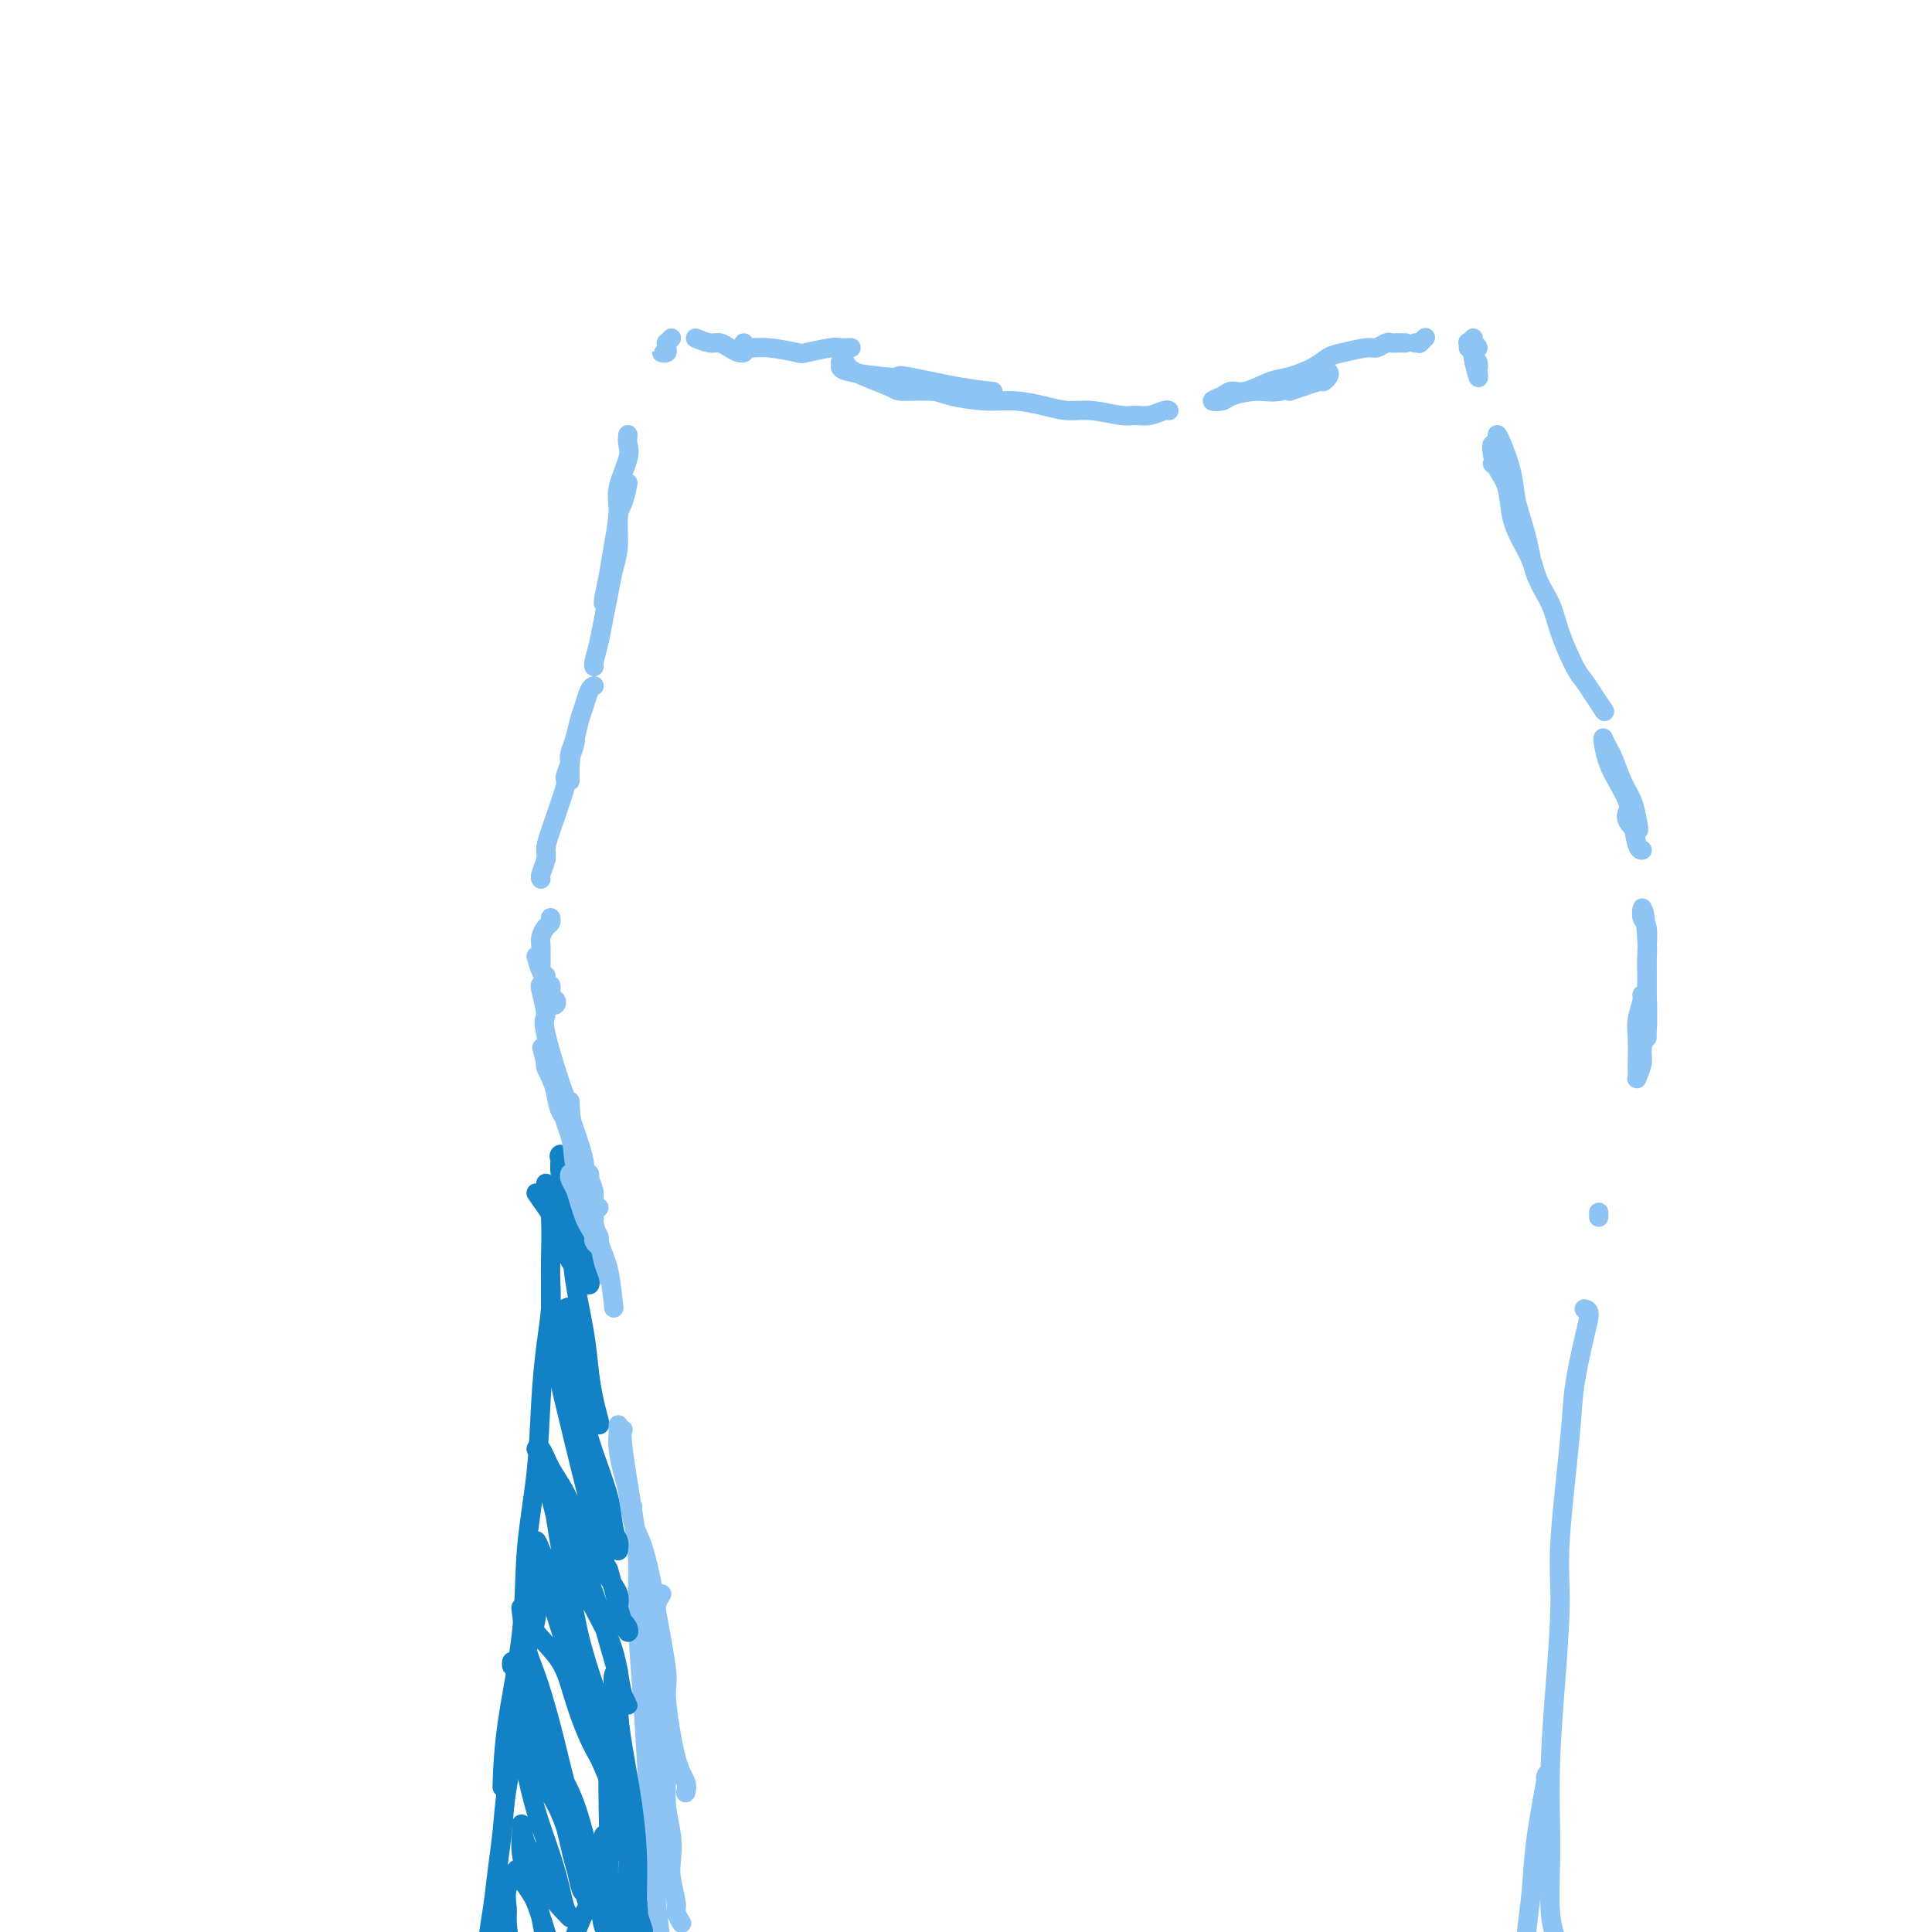 <svg viewBox='0 0 400 400' version='1.1' xmlns='http://www.w3.org/2000/svg' xmlns:xlink='http://www.w3.org/1999/xlink'><g fill='none' stroke='#8DC4F4' stroke-width='4' stroke-linecap='round' stroke-linejoin='round'><path d='M139,70c-0.425,0.445 -0.851,0.889 -1,1c-0.149,0.111 -0.022,-0.113 0,0c0.022,0.113 -0.061,0.562 0,1c0.061,0.438 0.265,0.863 0,1c-0.265,0.137 -0.999,-0.015 -1,0c-0.001,0.015 0.730,0.196 1,0c0.270,-0.196 0.077,-0.770 0,-1c-0.077,-0.230 -0.039,-0.115 0,0'/><path d='M144,70c1.088,0.445 2.176,0.890 3,1c0.824,0.110 1.384,-0.114 2,0c0.616,0.114 1.289,0.567 2,1c0.711,0.433 1.461,0.847 2,1c0.539,0.153 0.868,0.044 1,0c0.132,-0.044 0.066,-0.022 0,0'/><path d='M154,71c0.145,0.451 0.291,0.902 1,1c0.709,0.098 1.982,-0.156 4,0c2.018,0.156 4.783,0.721 6,1c1.217,0.279 0.887,0.271 2,0c1.113,-0.271 3.669,-0.805 5,-1c1.331,-0.195 1.435,-0.053 2,0c0.565,0.053 1.590,0.015 2,0c0.410,-0.015 0.205,-0.008 0,0'/><path d='M174,76c0.145,0.313 0.290,0.626 2,1c1.710,0.374 4.984,0.808 7,1c2.016,0.192 2.772,0.143 3,0c0.228,-0.143 -0.073,-0.378 2,0c2.073,0.378 6.520,1.371 10,2c3.480,0.629 5.994,0.894 7,1c1.006,0.106 0.503,0.053 0,0'/><path d='M174,75c0.396,-0.144 0.792,-0.288 1,0c0.208,0.288 0.229,1.008 2,2c1.771,0.992 5.291,2.256 7,3c1.709,0.744 1.606,0.969 3,1c1.394,0.031 4.283,-0.133 6,0c1.717,0.133 2.261,0.561 4,1c1.739,0.439 4.672,0.887 7,1c2.328,0.113 4.052,-0.109 6,0c1.948,0.109 4.121,0.551 6,1c1.879,0.449 3.465,0.906 5,1c1.535,0.094 3.020,-0.175 5,0c1.980,0.175 4.453,0.793 6,1c1.547,0.207 2.166,0.003 3,0c0.834,-0.003 1.883,0.195 3,0c1.117,-0.195 2.301,-0.783 3,-1c0.699,-0.217 0.914,-0.062 1,0c0.086,0.062 0.043,0.031 0,0'/><path d='M267,81c2.450,-0.868 4.901,-1.736 6,-2c1.099,-0.264 0.847,0.076 1,0c0.153,-0.076 0.709,-0.569 1,-1c0.291,-0.431 0.315,-0.801 0,-1c-0.315,-0.199 -0.971,-0.226 -1,0c-0.029,0.226 0.567,0.704 0,1c-0.567,0.296 -2.297,0.408 -4,1c-1.703,0.592 -3.380,1.662 -5,2c-1.620,0.338 -3.185,-0.056 -5,0c-1.815,0.056 -3.882,0.561 -5,1c-1.118,0.439 -1.287,0.813 -2,1c-0.713,0.187 -1.968,0.187 -2,0c-0.032,-0.187 1.161,-0.560 2,-1c0.839,-0.440 1.323,-0.947 2,-1c0.677,-0.053 1.546,0.347 3,0c1.454,-0.347 3.492,-1.441 5,-2c1.508,-0.559 2.484,-0.585 4,-1c1.516,-0.415 3.571,-1.221 5,-2c1.429,-0.779 2.232,-1.533 3,-2c0.768,-0.467 1.501,-0.647 3,-1c1.499,-0.353 3.764,-0.879 5,-1c1.236,-0.121 1.444,0.164 2,0c0.556,-0.164 1.459,-0.776 2,-1c0.541,-0.224 0.720,-0.060 1,0c0.280,0.060 0.663,0.016 1,0c0.337,-0.016 0.629,-0.004 1,0c0.371,0.004 0.820,0.001 1,0c0.180,-0.001 0.090,-0.001 0,0'/><path d='M293,71c0.415,0.008 0.829,0.016 1,0c0.171,-0.016 0.097,-0.056 0,0c-0.097,0.056 -0.219,0.207 0,0c0.219,-0.207 0.777,-0.774 1,-1c0.223,-0.226 0.112,-0.113 0,0'/><path d='M305,70c-0.010,0.451 -0.021,0.901 0,1c0.021,0.099 0.072,-0.155 0,0c-0.072,0.155 -0.268,0.717 0,1c0.268,0.283 1.000,0.286 1,0c-0.000,-0.286 -0.732,-0.860 -1,-1c-0.268,-0.140 -0.072,0.155 0,0c0.072,-0.155 0.021,-0.758 0,-1c-0.021,-0.242 -0.010,-0.121 0,0'/><path d='M306,75c0.083,0.702 0.166,1.404 0,1c-0.166,-0.404 -0.581,-1.912 -1,-3c-0.419,-1.088 -0.844,-1.754 -1,-2c-0.156,-0.246 -0.045,-0.070 0,0c0.045,0.070 0.022,0.035 0,0'/><path d='M304,72c0.453,0.439 0.906,0.877 1,1c0.094,0.123 -0.171,-0.070 0,1c0.171,1.070 0.777,3.404 1,4c0.223,0.596 0.064,-0.544 0,-1c-0.064,-0.456 -0.032,-0.228 0,0'/><path d='M309,96c0.757,0.606 1.514,1.213 2,2c0.486,0.787 0.702,1.756 1,3c0.298,1.244 0.678,2.764 1,4c0.322,1.236 0.585,2.189 1,3c0.415,0.811 0.980,1.480 1,1c0.020,-0.480 -0.505,-2.109 -1,-3c-0.495,-0.891 -0.959,-1.043 -1,-2c-0.041,-0.957 0.342,-2.721 0,-4c-0.342,-1.279 -1.410,-2.075 -2,-3c-0.590,-0.925 -0.701,-1.979 -1,-3c-0.299,-1.021 -0.786,-2.010 -1,-2c-0.214,0.010 -0.157,1.020 0,2c0.157,0.980 0.413,1.931 1,3c0.587,1.069 1.506,2.255 2,4c0.494,1.745 0.563,4.048 1,6c0.437,1.952 1.241,3.554 2,5c0.759,1.446 1.474,2.735 2,4c0.526,1.265 0.865,2.504 1,3c0.135,0.496 0.068,0.248 0,0'/><path d='M310,90c0.213,0.306 0.426,0.611 1,2c0.574,1.389 1.509,3.861 2,6c0.491,2.139 0.539,3.945 1,6c0.461,2.055 1.334,4.361 2,7c0.666,2.639 1.123,5.613 2,8c0.877,2.387 2.174,4.189 3,6c0.826,1.811 1.181,3.631 2,6c0.819,2.369 2.101,5.287 3,7c0.899,1.713 1.416,2.222 2,3c0.584,0.778 1.234,1.825 2,3c0.766,1.175 1.647,2.479 2,3c0.353,0.521 0.176,0.261 0,0'/><path d='M337,168c-0.222,0.585 -0.443,1.169 0,2c0.443,0.831 1.552,1.908 2,2c0.448,0.092 0.237,-0.800 0,-2c-0.237,-1.200 -0.498,-2.707 -1,-4c-0.502,-1.293 -1.245,-2.371 -2,-4c-0.755,-1.629 -1.522,-3.808 -2,-5c-0.478,-1.192 -0.667,-1.398 -1,-2c-0.333,-0.602 -0.809,-1.601 -1,-2c-0.191,-0.399 -0.095,-0.200 0,0'/><path d='M332,153c-0.067,0.064 -0.134,0.129 0,1c0.134,0.871 0.470,2.549 1,4c0.530,1.451 1.256,2.676 2,4c0.744,1.324 1.506,2.747 2,4c0.494,1.253 0.720,2.336 1,4c0.280,1.664 0.614,3.910 1,5c0.386,1.090 0.825,1.026 1,1c0.175,-0.026 0.088,-0.013 0,0'/><path d='M341,204c-0.002,-0.268 -0.004,-0.536 0,0c0.004,0.536 0.015,1.877 0,3c-0.015,1.123 -0.057,2.028 0,3c0.057,0.972 0.212,2.010 0,3c-0.212,0.990 -0.790,1.931 -1,3c-0.210,1.069 -0.052,2.267 0,3c0.052,0.733 -0.000,1.001 0,1c0.000,-0.001 0.054,-0.269 0,-1c-0.054,-0.731 -0.215,-1.923 0,-3c0.215,-1.077 0.805,-2.039 1,-3c0.195,-0.961 -0.004,-1.919 0,-3c0.004,-1.081 0.211,-2.283 0,-3c-0.211,-0.717 -0.841,-0.949 -1,-1c-0.159,-0.051 0.154,0.080 0,1c-0.154,0.920 -0.773,2.628 -1,4c-0.227,1.372 -0.062,2.409 0,4c0.062,1.591 0.021,3.738 0,5c-0.021,1.262 -0.021,1.641 0,2c0.021,0.359 0.062,0.699 0,1c-0.062,0.301 -0.227,0.562 0,0c0.227,-0.562 0.845,-1.948 1,-3c0.155,-1.052 -0.155,-1.770 0,-3c0.155,-1.230 0.775,-2.970 1,-5c0.225,-2.030 0.057,-4.349 0,-6c-0.057,-1.651 -0.001,-2.633 0,-4c0.001,-1.367 -0.052,-3.118 0,-5c0.052,-1.882 0.210,-3.896 0,-5c-0.210,-1.104 -0.787,-1.297 -1,-2c-0.213,-0.703 -0.061,-1.915 0,-2c0.061,-0.085 0.030,0.958 0,2'/><path d='M340,190c0.381,-4.083 0.834,2.210 1,5c0.166,2.790 0.044,2.076 0,3c-0.044,0.924 -0.012,3.485 0,5c0.012,1.515 0.003,1.985 0,4c-0.003,2.015 -0.001,5.576 0,7c0.001,1.424 0.000,0.712 0,0'/><path d='M331,252c0.000,-0.417 0.000,-0.833 0,-1c0.000,-0.167 0.000,-0.083 0,0'/><path d='M130,90c-0.062,0.659 -0.125,1.319 0,2c0.125,0.681 0.437,1.384 0,3c-0.437,1.616 -1.623,4.146 -2,6c-0.377,1.854 0.057,3.033 0,5c-0.057,1.967 -0.604,4.723 -1,7c-0.396,2.277 -0.642,4.074 -1,6c-0.358,1.926 -0.827,3.980 -1,5c-0.173,1.020 -0.049,1.006 0,1c0.049,-0.006 0.025,-0.003 0,0'/><path d='M130,100c-0.303,1.501 -0.606,3.002 -1,4c-0.394,0.998 -0.879,1.494 -1,3c-0.121,1.506 0.123,4.023 0,6c-0.123,1.977 -0.611,3.416 -1,5c-0.389,1.584 -0.679,3.314 -1,5c-0.321,1.686 -0.675,3.327 -1,5c-0.325,1.673 -0.623,3.376 -1,5c-0.377,1.624 -0.832,3.168 -1,4c-0.168,0.832 -0.048,0.952 0,1c0.048,0.048 0.024,0.024 0,0'/><path d='M123,142c-0.334,0.147 -0.668,0.295 -1,1c-0.332,0.705 -0.663,1.968 -1,3c-0.337,1.032 -0.679,1.832 -1,3c-0.321,1.168 -0.622,2.705 -1,4c-0.378,1.295 -0.833,2.347 -1,3c-0.167,0.653 -0.045,0.907 0,1c0.045,0.093 0.013,0.027 0,0c-0.013,-0.027 -0.006,-0.013 0,0'/><path d='M119,153c0.113,0.068 0.226,0.137 0,1c-0.226,0.863 -0.793,2.521 -1,3c-0.207,0.479 -0.056,-0.221 0,0c0.056,0.221 0.015,1.362 0,2c-0.015,0.638 -0.004,0.771 0,1c0.004,0.229 0.001,0.552 0,1c-0.001,0.448 -0.000,1.020 0,1c0.000,-0.020 0.000,-0.632 0,-1c-0.000,-0.368 -0.000,-0.491 0,-1c0.000,-0.509 0.001,-1.404 0,-2c-0.001,-0.596 -0.005,-0.894 0,-1c0.005,-0.106 0.018,-0.019 0,0c-0.018,0.019 -0.068,-0.031 0,0c0.068,0.031 0.252,0.144 0,1c-0.252,0.856 -0.942,2.455 -1,3c-0.058,0.545 0.517,0.037 0,2c-0.517,1.963 -2.124,6.396 -3,9c-0.876,2.604 -1.019,3.377 -1,4c0.019,0.623 0.201,1.095 0,2c-0.201,0.905 -0.785,2.244 -1,3c-0.215,0.756 -0.061,0.930 0,1c0.061,0.070 0.031,0.035 0,0'/><path d='M111,198c0.309,1.077 0.619,2.155 1,3c0.381,0.845 0.834,1.459 1,2c0.166,0.541 0.043,1.011 0,1c-0.043,-0.011 -0.008,-0.502 0,-1c0.008,-0.498 -0.012,-1.004 0,-1c0.012,0.004 0.056,0.518 0,1c-0.056,0.482 -0.211,0.931 0,1c0.211,0.069 0.789,-0.242 1,0c0.211,0.242 0.057,1.036 0,1c-0.057,-0.036 -0.015,-0.902 0,-1c0.015,-0.098 0.004,0.572 0,1c-0.004,0.428 -0.001,0.615 0,1c0.001,0.385 0.000,0.969 0,1c-0.000,0.031 -0.000,-0.492 0,-1c0.000,-0.508 0.000,-1.002 0,-1c-0.000,0.002 -0.000,0.501 0,1'/><path d='M114,206c0.408,1.480 -0.073,1.181 0,1c0.073,-0.181 0.700,-0.244 1,0c0.300,0.244 0.273,0.797 0,1c-0.273,0.203 -0.792,0.058 -1,0c-0.208,-0.058 -0.104,-0.029 0,0'/><path d='M114,190c0.083,0.357 0.166,0.714 0,1c-0.166,0.286 -0.580,0.501 -1,1c-0.420,0.499 -0.844,1.283 -1,2c-0.156,0.717 -0.042,1.367 0,2c0.042,0.633 0.011,1.247 0,2c-0.011,0.753 -0.003,1.644 0,2c0.003,0.356 0.002,0.178 0,0'/><path d='M112,204c0.039,0.034 0.077,0.069 0,0c-0.077,-0.069 -0.270,-0.240 0,1c0.270,1.240 1.003,3.893 1,5c-0.003,1.107 -0.743,0.668 0,4c0.743,3.332 2.970,10.434 4,13c1.030,2.566 0.864,0.595 1,2c0.136,1.405 0.575,6.186 1,9c0.425,2.814 0.836,3.661 1,4c0.164,0.339 0.082,0.169 0,0'/><path d='M118,228c0.025,0.806 0.049,1.612 0,2c-0.049,0.388 -0.172,0.357 0,1c0.172,0.643 0.638,1.961 1,3c0.362,1.039 0.618,1.800 1,3c0.382,1.200 0.888,2.840 1,4c0.112,1.160 -0.170,1.842 0,2c0.170,0.158 0.791,-0.206 1,0c0.209,0.206 0.004,0.983 0,1c-0.004,0.017 0.191,-0.726 0,-1c-0.191,-0.274 -0.769,-0.078 -1,0c-0.231,0.078 -0.116,0.039 0,0'/><path d='M120,239c0.722,1.826 1.445,3.652 2,5c0.555,1.348 0.944,2.217 1,3c0.056,0.783 -0.220,1.480 0,2c0.220,0.520 0.934,0.861 1,1c0.066,0.139 -0.518,0.074 -1,0c-0.482,-0.074 -0.862,-0.159 -1,0c-0.138,0.159 -0.034,0.561 0,1c0.034,0.439 -0.001,0.915 0,1c0.001,0.085 0.039,-0.220 0,0c-0.039,0.220 -0.154,0.963 0,2c0.154,1.037 0.577,2.366 1,3c0.423,0.634 0.845,0.573 1,1c0.155,0.427 0.041,1.342 0,2c-0.041,0.658 -0.011,1.061 0,1c0.011,-0.061 0.002,-0.584 0,-1c-0.002,-0.416 0.003,-0.725 0,-1c-0.003,-0.275 -0.015,-0.516 0,-1c0.015,-0.484 0.057,-1.211 0,-1c-0.057,0.211 -0.211,1.360 0,2c0.211,0.640 0.789,0.769 1,1c0.211,0.231 0.057,0.562 0,1c-0.057,0.438 -0.016,0.982 0,1c0.016,0.018 0.008,-0.491 0,-1'/><path d='M125,261c0.774,3.642 0.207,1.747 0,1c-0.207,-0.747 -0.056,-0.344 0,0c0.056,0.344 0.015,0.631 0,1c-0.015,0.369 -0.004,0.820 0,1c0.004,0.180 0.002,0.090 0,0'/><path d='M129,296c-0.203,0.375 -0.405,0.750 0,4c0.405,3.250 1.419,9.374 2,13c0.581,3.626 0.729,4.752 1,9c0.271,4.248 0.665,11.617 1,16c0.335,4.383 0.612,5.781 1,9c0.388,3.219 0.889,8.261 1,12c0.111,3.739 -0.166,6.176 0,9c0.166,2.824 0.777,6.035 1,8c0.223,1.965 0.060,2.683 0,4c-0.060,1.317 -0.017,3.233 0,4c0.017,0.767 0.009,0.383 0,0'/><path d='M131,312c-0.120,0.232 -0.239,0.463 0,2c0.239,1.537 0.838,4.379 1,8c0.162,3.621 -0.111,8.021 0,13c0.111,4.979 0.607,10.535 1,16c0.393,5.465 0.683,10.838 1,16c0.317,5.162 0.662,10.114 1,15c0.338,4.886 0.669,9.705 1,13c0.331,3.295 0.663,5.065 1,8c0.337,2.935 0.678,7.034 1,9c0.322,1.966 0.625,1.799 1,2c0.375,0.201 0.821,0.772 1,1c0.179,0.228 0.089,0.114 0,0'/><path d='M328,271c0.479,0.111 0.958,0.221 1,1c0.042,0.779 -0.352,2.225 -1,5c-0.648,2.775 -1.549,6.878 -2,10c-0.451,3.122 -0.450,5.262 -1,11c-0.550,5.738 -1.650,15.072 -2,21c-0.350,5.928 0.050,8.450 0,13c-0.050,4.550 -0.550,11.129 -1,17c-0.450,5.871 -0.849,11.033 -1,16c-0.151,4.967 -0.055,9.740 0,13c0.055,3.260 0.067,5.007 0,8c-0.067,2.993 -0.214,7.233 0,10c0.214,2.767 0.789,4.062 1,5c0.211,0.938 0.056,1.519 0,2c-0.056,0.481 -0.015,0.860 0,1c0.015,0.140 0.004,0.040 0,0c-0.004,-0.040 -0.002,-0.020 0,0'/><path d='M320,368c0.204,-0.661 0.408,-1.321 0,1c-0.408,2.321 -1.429,7.625 -2,12c-0.571,4.375 -0.693,7.822 -1,11c-0.307,3.178 -0.800,6.089 -1,9c-0.200,2.911 -0.106,5.824 0,8c0.106,2.176 0.224,3.614 0,5c-0.224,1.386 -0.791,2.719 -1,4c-0.209,1.281 -0.060,2.509 0,3c0.060,0.491 0.030,0.246 0,0'/></g>
<g fill='none' stroke='#1381C5' stroke-width='4' stroke-linecap='round' stroke-linejoin='round'><path d='M113,245c0.423,2.040 0.845,4.080 1,7c0.155,2.920 0.041,6.719 0,9c-0.041,2.281 -0.011,3.042 0,5c0.011,1.958 0.003,5.112 0,8c-0.003,2.888 -0.001,5.508 0,7c0.001,1.492 0.000,1.855 0,2c-0.000,0.145 -0.000,0.073 0,0'/><path d='M114,265c0.087,1.869 0.174,3.738 0,6c-0.174,2.262 -0.608,4.916 -1,8c-0.392,3.084 -0.742,6.598 -1,11c-0.258,4.402 -0.423,9.692 -1,15c-0.577,5.308 -1.566,10.632 -2,16c-0.434,5.368 -0.312,10.779 -1,17c-0.688,6.221 -2.185,13.252 -3,19c-0.815,5.748 -0.947,10.214 -1,12c-0.053,1.786 -0.026,0.893 0,0'/><path d='M112,326c0.128,0.726 0.255,1.453 0,2c-0.255,0.547 -0.893,0.915 -1,2c-0.107,1.085 0.319,2.888 0,5c-0.319,2.112 -1.381,4.533 -2,7c-0.619,2.467 -0.796,4.978 -1,8c-0.204,3.022 -0.436,6.553 -1,10c-0.564,3.447 -1.461,6.809 -2,10c-0.539,3.191 -0.719,6.212 -1,9c-0.281,2.788 -0.664,5.344 -1,8c-0.336,2.656 -0.625,5.413 -1,8c-0.375,2.587 -0.836,5.004 -1,7c-0.164,1.996 -0.030,3.572 0,5c0.030,1.428 -0.045,2.709 0,4c0.045,1.291 0.208,2.594 0,3c-0.208,0.406 -0.787,-0.083 -1,0c-0.213,0.083 -0.061,0.738 0,1c0.061,0.262 0.030,0.131 0,0'/><path d='M111,247c1.600,2.271 3.199,4.542 4,6c0.801,1.458 0.802,2.102 1,3c0.198,0.898 0.592,2.049 1,3c0.408,0.951 0.831,1.700 1,2c0.169,0.300 0.085,0.150 0,0'/><path d='M116,239c0.024,0.206 0.048,0.411 0,1c-0.048,0.589 -0.167,1.560 0,3c0.167,1.440 0.622,3.349 1,5c0.378,1.651 0.679,3.046 1,5c0.321,1.954 0.661,4.469 1,6c0.339,1.531 0.676,2.077 1,3c0.324,0.923 0.634,2.221 1,3c0.366,0.779 0.789,1.038 1,1c0.211,-0.038 0.210,-0.375 0,-1c-0.210,-0.625 -0.629,-1.539 -1,-3c-0.371,-1.461 -0.696,-3.470 -1,-5c-0.304,-1.530 -0.589,-2.582 -1,-4c-0.411,-1.418 -0.947,-3.202 -1,-5c-0.053,-1.798 0.377,-3.611 0,-5c-0.377,-1.389 -1.562,-2.353 -2,-3c-0.438,-0.647 -0.128,-0.978 0,-1c0.128,-0.022 0.075,0.264 0,1c-0.075,0.736 -0.171,1.923 0,3c0.171,1.077 0.609,2.043 1,4c0.391,1.957 0.734,4.904 1,8c0.266,3.096 0.453,6.343 1,10c0.547,3.657 1.454,7.726 2,11c0.546,3.274 0.732,5.752 1,8c0.268,2.248 0.620,4.266 1,6c0.380,1.734 0.789,3.182 1,4c0.211,0.818 0.225,1.004 0,1c-0.225,-0.004 -0.689,-0.197 -1,-1c-0.311,-0.803 -0.468,-2.216 -1,-4c-0.532,-1.784 -1.438,-3.938 -2,-6c-0.562,-2.062 -0.781,-4.031 -1,-6'/><path d='M119,278c-0.938,-4.068 -0.784,-6.238 -1,-7c-0.216,-0.762 -0.802,-0.118 -1,0c-0.198,0.118 -0.007,-0.292 0,0c0.007,0.292 -0.168,1.285 0,3c0.168,1.715 0.679,4.152 1,7c0.321,2.848 0.450,6.106 1,9c0.550,2.894 1.520,5.424 2,8c0.480,2.576 0.469,5.199 1,7c0.531,1.801 1.604,2.782 2,4c0.396,1.218 0.114,2.674 0,3c-0.114,0.326 -0.062,-0.478 0,-1c0.062,-0.522 0.132,-0.761 0,-2c-0.132,-1.239 -0.466,-3.477 -1,-6c-0.534,-2.523 -1.268,-5.330 -2,-8c-0.732,-2.670 -1.461,-5.202 -2,-7c-0.539,-1.798 -0.888,-2.863 -1,-4c-0.112,-1.137 0.014,-2.348 0,-3c-0.014,-0.652 -0.170,-0.747 0,0c0.170,0.747 0.664,2.335 1,4c0.336,1.665 0.514,3.408 1,6c0.486,2.592 1.279,6.033 2,9c0.721,2.967 1.371,5.460 2,8c0.629,2.540 1.237,5.129 2,7c0.763,1.871 1.682,3.026 2,4c0.318,0.974 0.037,1.766 0,2c-0.037,0.234 0.171,-0.091 0,-1c-0.171,-0.909 -0.720,-2.404 -1,-4c-0.280,-1.596 -0.292,-3.294 -1,-6c-0.708,-2.706 -2.114,-6.421 -3,-9c-0.886,-2.579 -1.253,-4.023 -2,-6c-0.747,-1.977 -1.873,-4.489 -3,-7'/><path d='M118,288c-1.511,-4.418 -0.290,0.037 -1,-2c-0.710,-2.037 -3.351,-10.565 -2,-4c1.351,6.565 6.693,28.224 9,37c2.307,8.776 1.578,4.670 2,6c0.422,1.330 1.996,8.095 3,11c1.004,2.905 1.437,1.949 1,1c-0.437,-0.949 -1.744,-1.891 -2,-3c-0.256,-1.109 0.538,-2.385 0,-4c-0.538,-1.615 -2.410,-3.568 -4,-6c-1.590,-2.432 -2.900,-5.341 -4,-8c-1.100,-2.659 -1.991,-5.066 -3,-7c-1.009,-1.934 -2.135,-3.394 -3,-5c-0.865,-1.606 -1.470,-3.356 -2,-4c-0.530,-0.644 -0.985,-0.181 -1,0c-0.015,0.181 0.411,0.081 1,1c0.589,0.919 1.340,2.859 2,5c0.660,2.141 1.227,4.484 2,7c0.773,2.516 1.751,5.205 3,8c1.249,2.795 2.770,5.696 4,9c1.230,3.304 2.169,7.011 3,10c0.831,2.989 1.554,5.259 2,7c0.446,1.741 0.614,2.951 1,4c0.386,1.049 0.988,1.936 1,2c0.012,0.064 -0.568,-0.696 -1,-2c-0.432,-1.304 -0.716,-3.152 -1,-5'/><path d='M128,346c-0.386,-1.947 -0.853,-4.313 -2,-7c-1.147,-2.687 -2.976,-5.694 -4,-8c-1.024,-2.306 -1.242,-3.909 -2,-6c-0.758,-2.091 -2.056,-4.669 -3,-7c-0.944,-2.331 -1.533,-4.417 -2,-6c-0.467,-1.583 -0.813,-2.665 -1,-3c-0.187,-0.335 -0.217,0.075 0,1c0.217,0.925 0.681,2.364 1,4c0.319,1.636 0.495,3.468 1,6c0.505,2.532 1.341,5.763 2,9c0.659,3.237 1.143,6.479 2,10c0.857,3.521 2.088,7.321 3,10c0.912,2.679 1.506,4.239 2,6c0.494,1.761 0.888,3.724 1,5c0.112,1.276 -0.057,1.864 0,2c0.057,0.136 0.340,-0.180 0,-1c-0.340,-0.820 -1.302,-2.144 -2,-4c-0.698,-1.856 -1.132,-4.243 -2,-7c-0.868,-2.757 -2.170,-5.883 -3,-9c-0.830,-3.117 -1.190,-6.226 -2,-9c-0.810,-2.774 -2.072,-5.213 -3,-7c-0.928,-1.787 -1.522,-2.922 -2,-4c-0.478,-1.078 -0.841,-2.101 -1,-2c-0.159,0.101 -0.115,1.325 0,2c0.115,0.675 0.302,0.803 1,3c0.698,2.197 1.907,6.465 3,10c1.093,3.535 2.069,6.337 3,10c0.931,3.663 1.817,8.188 3,12c1.183,3.812 2.665,6.911 4,10c1.335,3.089 2.524,6.168 3,8c0.476,1.832 0.238,2.416 0,3'/><path d='M128,377c2.486,8.319 0.702,2.618 0,-1c-0.702,-3.618 -0.321,-5.152 -1,-7c-0.679,-1.848 -2.419,-4.008 -4,-7c-1.581,-2.992 -3.001,-6.815 -4,-10c-0.999,-3.185 -1.575,-5.731 -3,-8c-1.425,-2.269 -3.700,-4.260 -5,-6c-1.300,-1.740 -1.625,-3.229 -2,-4c-0.375,-0.771 -0.799,-0.823 -1,-1c-0.201,-0.177 -0.179,-0.479 0,1c0.179,1.479 0.513,4.737 1,7c0.487,2.263 1.126,3.530 2,6c0.874,2.470 1.983,6.144 3,10c1.017,3.856 1.943,7.896 3,12c1.057,4.104 2.246,8.273 3,11c0.754,2.727 1.072,4.012 2,6c0.928,1.988 2.467,4.678 3,6c0.533,1.322 0.059,1.274 0,1c-0.059,-0.274 0.297,-0.774 0,-2c-0.297,-1.226 -1.247,-3.177 -2,-5c-0.753,-1.823 -1.308,-3.517 -2,-6c-0.692,-2.483 -1.520,-5.756 -3,-9c-1.480,-3.244 -3.613,-6.458 -5,-9c-1.387,-2.542 -2.030,-4.411 -3,-7c-0.970,-2.589 -2.268,-5.898 -3,-8c-0.732,-2.102 -0.899,-2.997 -1,-3c-0.101,-0.003 -0.135,0.886 0,1c0.135,0.114 0.438,-0.547 1,1c0.562,1.547 1.382,5.301 2,8c0.618,2.699 1.034,4.343 2,7c0.966,2.657 2.483,6.329 4,10'/><path d='M115,371c1.982,6.296 2.437,8.537 3,11c0.563,2.463 1.235,5.150 2,7c0.765,1.850 1.623,2.864 2,4c0.377,1.136 0.273,2.394 0,2c-0.273,-0.394 -0.716,-2.439 -1,-3c-0.284,-0.561 -0.408,0.361 -1,-2c-0.592,-2.361 -1.652,-8.005 -3,-12c-1.348,-3.995 -2.986,-6.340 -4,-8c-1.014,-1.660 -1.405,-2.636 -2,-4c-0.595,-1.364 -1.393,-3.116 -2,-4c-0.607,-0.884 -1.021,-0.901 -1,0c0.021,0.901 0.478,2.720 1,5c0.522,2.280 1.111,5.022 2,8c0.889,2.978 2.079,6.194 3,9c0.921,2.806 1.573,5.202 2,7c0.427,1.798 0.631,2.997 1,4c0.369,1.003 0.905,1.810 1,2c0.095,0.190 -0.252,-0.237 -1,-1c-0.748,-0.763 -1.899,-1.861 -3,-4c-1.101,-2.139 -2.153,-5.319 -3,-7c-0.847,-1.681 -1.489,-1.863 -2,-3c-0.511,-1.137 -0.890,-3.229 -1,-4c-0.110,-0.771 0.050,-0.222 0,1c-0.050,1.222 -0.311,3.115 0,5c0.311,1.885 1.194,3.762 2,6c0.806,2.238 1.534,4.838 2,7c0.466,2.162 0.669,3.886 1,5c0.331,1.114 0.790,1.618 1,2c0.210,0.382 0.172,0.641 0,0c-0.172,-0.641 -0.478,-2.183 -1,-4c-0.522,-1.817 -1.261,-3.908 -2,-6'/><path d='M111,394c-0.961,-2.199 -2.363,-3.697 -3,-5c-0.637,-1.303 -0.509,-2.412 -1,-2c-0.491,0.412 -1.602,2.346 -2,4c-0.398,1.654 -0.082,3.028 0,4c0.082,0.972 -0.069,1.542 0,3c0.069,1.458 0.359,3.803 1,5c0.641,1.197 1.634,1.245 2,1c0.366,-0.245 0.105,-0.784 0,-1c-0.105,-0.216 -0.052,-0.108 0,0'/><path d='M108,402c-0.098,0.364 -0.195,0.729 0,1c0.195,0.271 0.684,0.450 1,1c0.316,0.550 0.460,1.473 1,2c0.540,0.527 1.478,0.660 2,1c0.522,0.340 0.629,0.888 1,1c0.371,0.112 1.006,-0.212 2,-1c0.994,-0.788 2.346,-2.041 3,-3c0.654,-0.959 0.610,-1.624 1,-3c0.390,-1.376 1.215,-3.463 2,-5c0.785,-1.537 1.531,-2.525 2,-4c0.469,-1.475 0.661,-3.438 1,-5c0.339,-1.562 0.826,-2.721 1,-4c0.174,-1.279 0.035,-2.676 0,-3c-0.035,-0.324 0.033,0.425 0,1c-0.033,0.575 -0.168,0.977 0,2c0.168,1.023 0.637,2.668 1,5c0.363,2.332 0.618,5.349 1,7c0.382,1.651 0.891,1.934 1,3c0.109,1.066 -0.181,2.915 0,4c0.181,1.085 0.834,1.408 1,1c0.166,-0.408 -0.154,-1.546 0,-3c0.154,-1.454 0.784,-3.224 1,-5c0.216,-1.776 0.019,-3.557 0,-6c-0.019,-2.443 0.139,-5.548 0,-9c-0.139,-3.452 -0.574,-7.251 -1,-10c-0.426,-2.749 -0.843,-4.447 -1,-6c-0.157,-1.553 -0.054,-2.961 0,-3c0.054,-0.039 0.059,1.291 0,2c-0.059,0.709 -0.181,0.798 0,3c0.181,2.202 0.664,6.516 1,10c0.336,3.484 0.525,6.138 1,9c0.475,2.862 1.238,5.931 2,9'/><path d='M132,394c0.563,5.596 -0.031,3.086 0,3c0.031,-0.086 0.686,2.250 1,3c0.314,0.750 0.288,-0.088 0,-1c-0.288,-0.912 -0.838,-1.897 -1,-4c-0.162,-2.103 0.063,-5.324 0,-9c-0.063,-3.676 -0.413,-7.808 -1,-12c-0.587,-4.192 -1.410,-8.443 -2,-12c-0.590,-3.557 -0.946,-6.419 -1,-9c-0.054,-2.581 0.196,-4.882 0,-6c-0.196,-1.118 -0.837,-1.054 -1,0c-0.163,1.054 0.152,3.099 0,6c-0.152,2.901 -0.772,6.658 -1,11c-0.228,4.342 -0.064,9.268 0,13c0.064,3.732 0.029,6.269 0,9c-0.029,2.731 -0.052,5.655 0,8c0.052,2.345 0.179,4.109 0,5c-0.179,0.891 -0.665,0.908 -1,0c-0.335,-0.908 -0.521,-2.740 -1,-5c-0.479,-2.260 -1.252,-4.946 -2,-8c-0.748,-3.054 -1.471,-6.476 -2,-8c-0.529,-1.524 -0.866,-1.150 -1,-1c-0.134,0.150 -0.067,0.075 0,0'/></g>
<g fill='none' stroke='#8DC4F4' stroke-width='4' stroke-linecap='round' stroke-linejoin='round'><path d='M120,246c-0.308,-0.345 -0.615,-0.690 -1,-1c-0.385,-0.310 -0.846,-0.586 -1,-1c-0.154,-0.414 0.000,-0.966 0,-1c-0.000,-0.034 -0.155,0.452 0,1c0.155,0.548 0.620,1.159 1,2c0.380,0.841 0.675,1.913 1,3c0.325,1.087 0.679,2.191 1,3c0.321,0.809 0.607,1.324 1,2c0.393,0.676 0.891,1.514 1,2c0.109,0.486 -0.171,0.622 0,1c0.171,0.378 0.793,0.999 1,1c0.207,0.001 0.000,-0.617 0,-1c-0.000,-0.383 0.207,-0.532 0,-1c-0.207,-0.468 -0.829,-1.254 -1,-2c-0.171,-0.746 0.109,-1.451 0,-2c-0.109,-0.549 -0.607,-0.941 -1,-2c-0.393,-1.059 -0.683,-2.785 -1,-4c-0.317,-1.215 -0.662,-1.917 -1,-3c-0.338,-1.083 -0.668,-2.545 -1,-4c-0.332,-1.455 -0.667,-2.903 -1,-4c-0.333,-1.097 -0.663,-1.842 -1,-3c-0.337,-1.158 -0.682,-2.730 -1,-4c-0.318,-1.270 -0.611,-2.237 -1,-3c-0.389,-0.763 -0.874,-1.321 -1,-2c-0.126,-0.679 0.107,-1.480 0,-2c-0.107,-0.520 -0.553,-0.760 -1,-1'/><path d='M113,220c-1.547,-5.722 -0.415,-2.028 0,-1c0.415,1.028 0.114,-0.609 0,-1c-0.114,-0.391 -0.041,0.463 0,1c0.041,0.537 0.052,0.755 0,1c-0.052,0.245 -0.165,0.515 0,1c0.165,0.485 0.607,1.183 1,2c0.393,0.817 0.737,1.751 1,3c0.263,1.249 0.444,2.813 1,4c0.556,1.187 1.486,1.997 2,4c0.514,2.003 0.611,5.200 1,7c0.389,1.800 1.071,2.203 2,5c0.929,2.797 2.105,7.987 3,11c0.895,3.013 1.510,3.850 2,6c0.490,2.150 0.854,5.614 1,7c0.146,1.386 0.073,0.693 0,0'/><path d='M128,295c-0.006,0.365 -0.013,0.731 0,1c0.013,0.269 0.044,0.442 0,1c-0.044,0.558 -0.164,1.502 0,3c0.164,1.498 0.611,3.549 1,5c0.389,1.451 0.719,2.302 1,4c0.281,1.698 0.514,4.245 1,6c0.486,1.755 1.225,2.719 2,5c0.775,2.281 1.586,5.878 2,8c0.414,2.122 0.430,2.770 1,6c0.570,3.230 1.694,9.041 2,12c0.306,2.959 -0.205,3.066 0,6c0.205,2.934 1.127,8.694 2,12c0.873,3.306 1.697,4.159 2,5c0.303,0.841 0.087,1.669 0,2c-0.087,0.331 -0.043,0.166 0,0'/><path d='M137,330c-0.390,0.654 -0.780,1.308 -1,2c-0.220,0.692 -0.269,1.421 0,3c0.269,1.579 0.857,4.009 1,6c0.143,1.991 -0.159,3.542 0,6c0.159,2.458 0.778,5.822 1,8c0.222,2.178 0.046,3.170 0,5c-0.046,1.830 0.039,4.497 0,7c-0.039,2.503 -0.203,4.842 0,7c0.203,2.158 0.771,4.135 1,6c0.229,1.865 0.118,3.617 0,5c-0.118,1.383 -0.241,2.395 0,4c0.241,1.605 0.848,3.801 1,5c0.152,1.199 -0.151,1.400 0,2c0.151,0.600 0.758,1.600 1,2c0.242,0.400 0.121,0.200 0,0'/></g>
</svg>